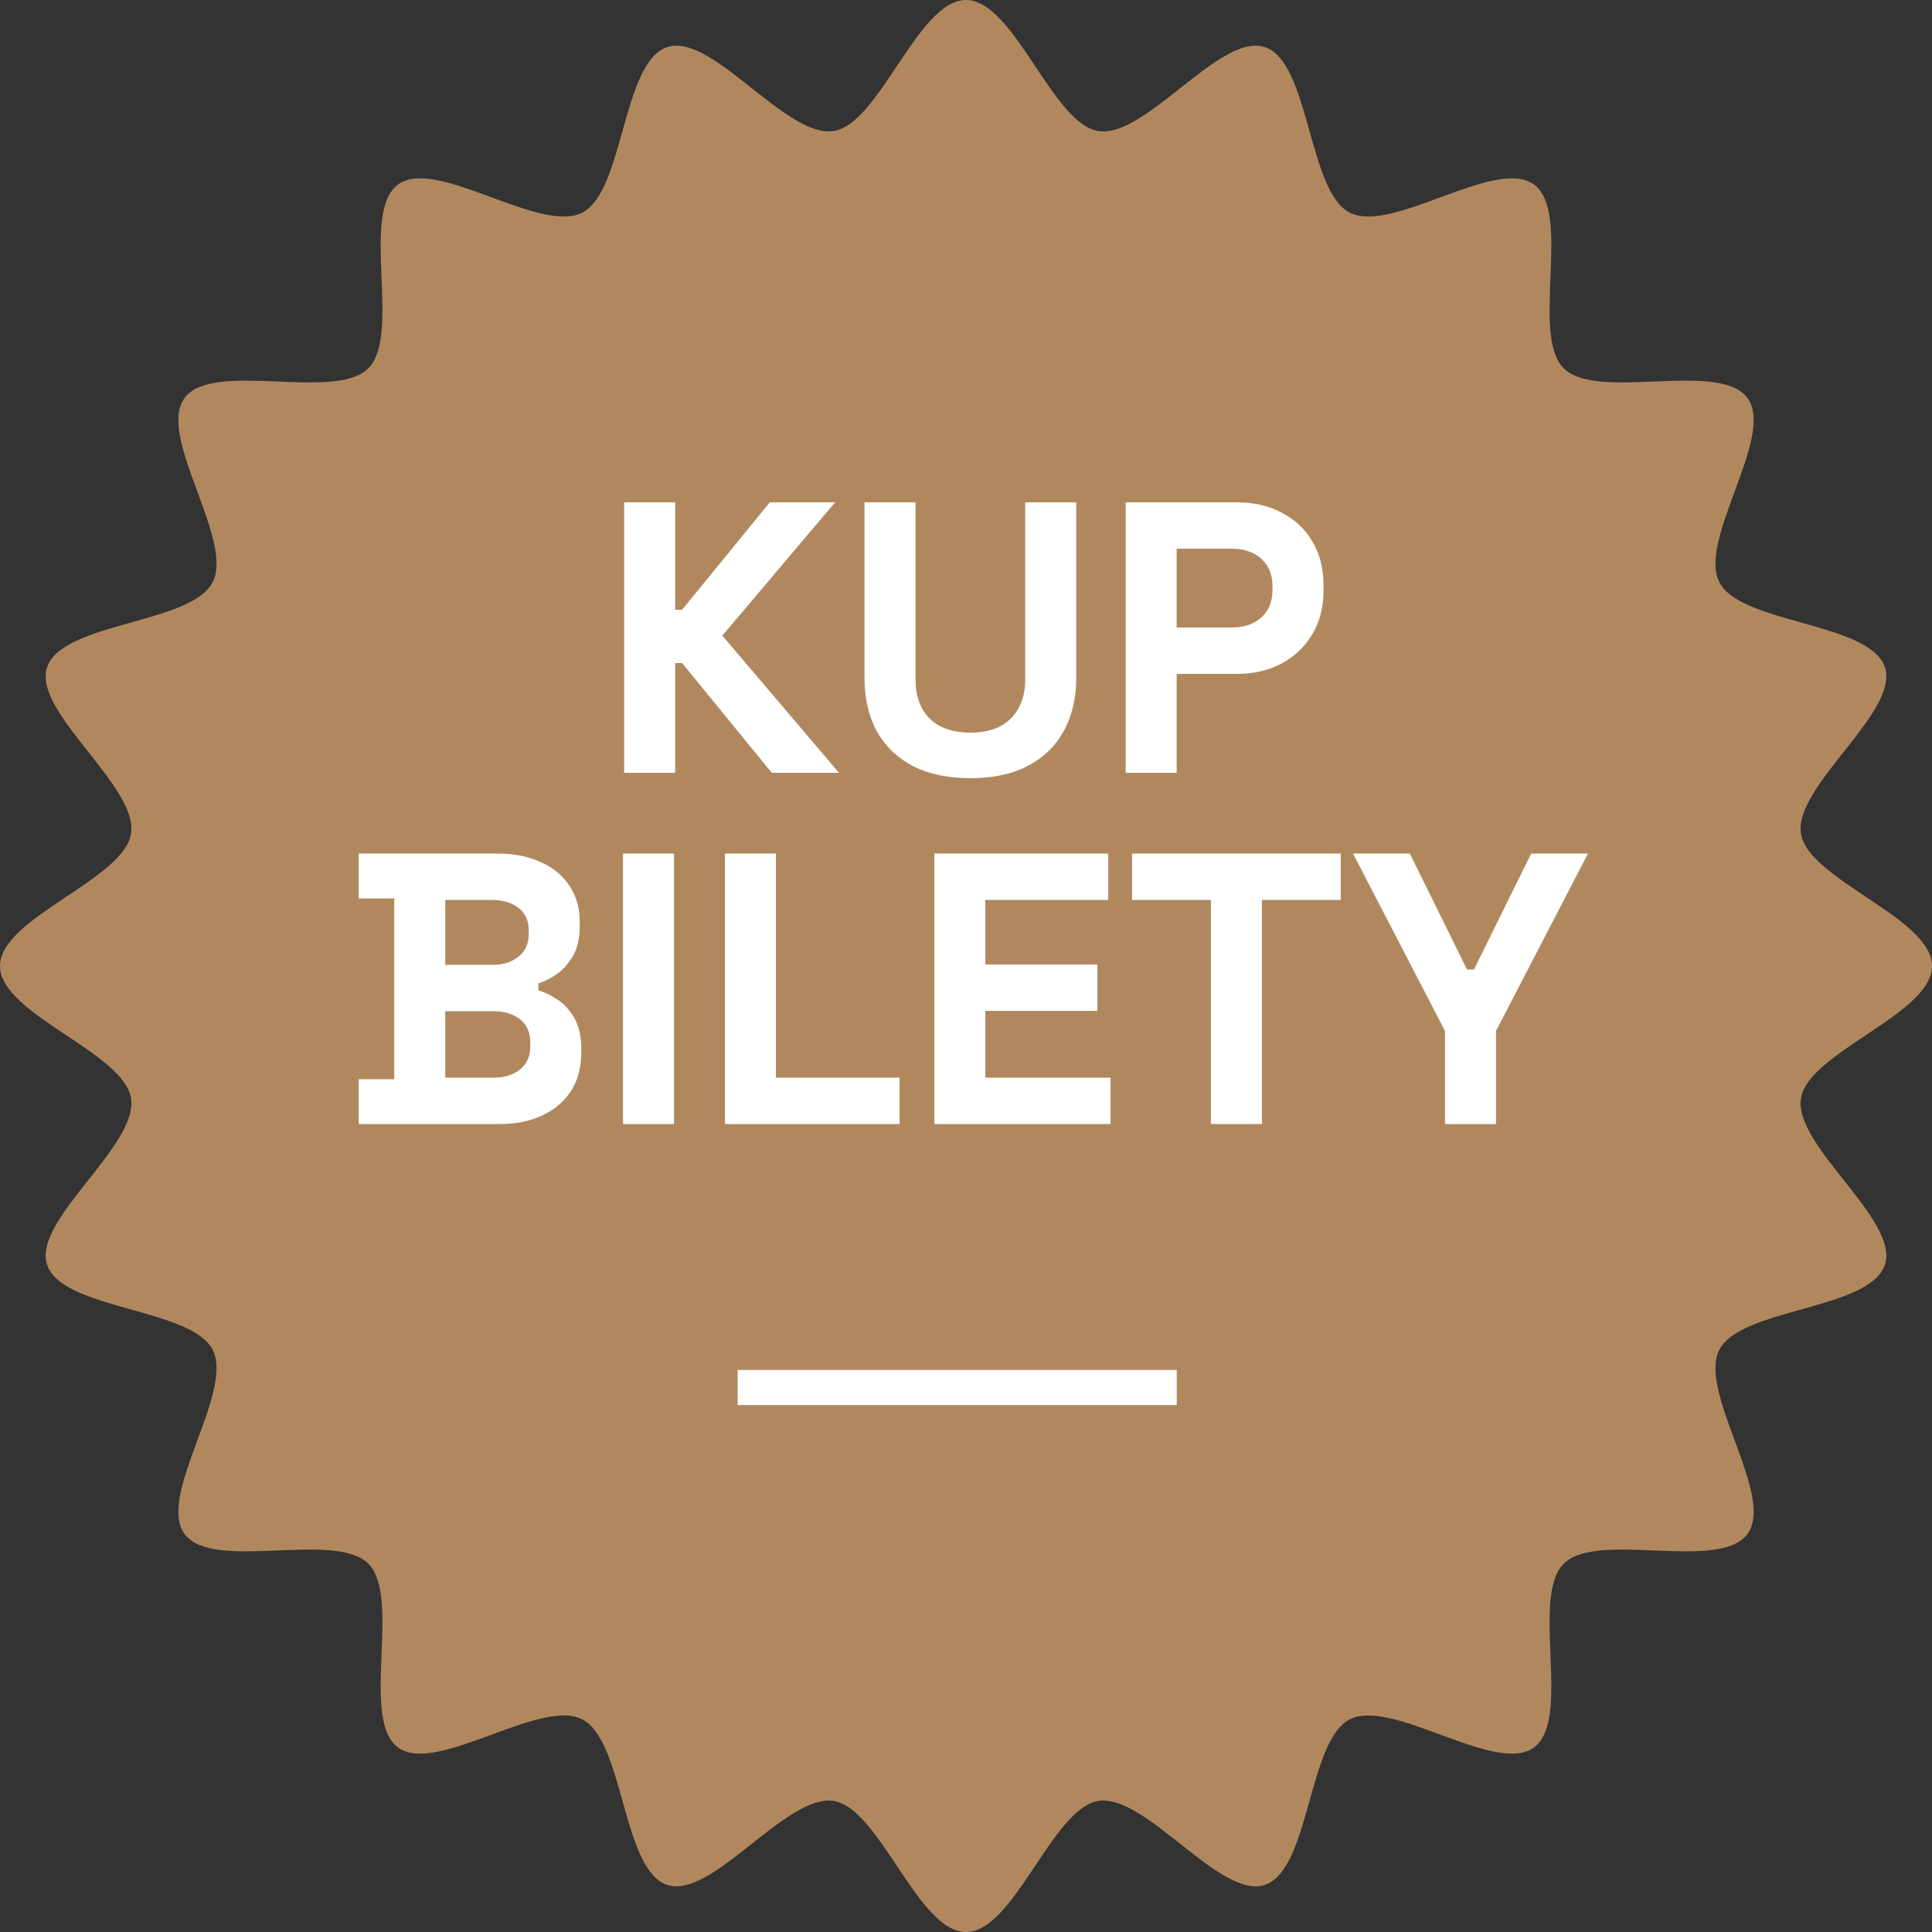 <svg width="110" height="110" viewBox="0 0 110 110" fill="none" xmlns="http://www.w3.org/2000/svg">
<rect x="0" y="0" width="110" height="110" fill="#333333" stroke="none"/>
<path d="M110 55C110 57.746 102.952 59.907 102.539 62.533C102.115 65.233 108.147 69.456 107.322 71.999C106.481 74.587 99.111 74.46 97.891 76.852C96.658 79.265 101.082 85.156 99.498 87.331C97.906 89.52 90.937 87.121 89.029 89.031C87.121 90.938 89.518 97.907 87.332 99.499C85.156 101.081 79.265 96.659 76.85 97.893C74.46 99.112 74.587 106.483 72 107.322C69.457 108.147 65.233 102.115 62.535 102.539C59.906 102.951 57.745 110 55 110C52.255 110 50.094 102.951 47.465 102.539C44.767 102.115 40.543 108.147 38 107.322C35.413 106.483 35.54 99.112 33.15 97.893C30.735 96.659 24.844 101.081 22.668 99.499C20.482 97.907 22.878 90.938 20.971 89.028C19.063 87.121 12.094 89.52 10.502 87.331C8.918 85.156 13.342 79.265 12.109 76.852C10.889 74.46 3.519 74.587 2.678 71.999C1.853 69.456 7.885 65.233 7.461 62.533C7.048 59.907 0 57.746 0 55C0 52.254 7.048 50.093 7.461 47.467C7.885 44.767 1.853 40.541 2.678 38.001C3.519 35.413 10.889 35.54 12.109 33.148C13.342 30.735 8.918 24.844 10.502 22.669C12.094 20.48 19.063 22.879 20.971 20.969C22.879 19.062 20.482 12.093 22.668 10.501C24.844 8.919 30.735 13.341 33.15 12.107C35.54 10.888 35.413 3.517 38 2.678C40.543 1.853 44.767 7.885 47.465 7.461C50.094 7.049 52.255 0 55 0C57.745 0 59.906 7.049 62.535 7.461C65.233 7.885 69.457 1.853 72 2.678C74.587 3.517 74.46 10.888 76.85 12.107C79.265 13.341 85.156 8.919 87.332 10.501C89.518 12.093 87.122 19.062 89.029 20.969C90.937 22.879 97.906 20.48 99.498 22.669C101.082 24.844 96.658 30.735 97.891 33.148C99.111 35.54 106.481 35.413 107.322 38.001C108.147 40.541 102.115 44.767 102.539 47.467C102.952 50.093 110 52.254 110 55Z" fill="#B1885E"/>
<path d="M35.537 44V28.6H38.441V34.716H38.837L43.831 28.6H47.549L41.125 36.19L47.769 44H43.941L38.837 37.752H38.441V44H35.537ZM55.248 44.308C53.987 44.308 52.902 44.081 51.992 43.626C51.098 43.157 50.408 42.497 49.924 41.646C49.455 40.781 49.22 39.761 49.22 38.588V28.6H52.124V38.676C52.124 39.615 52.388 40.355 52.916 40.898C53.459 41.441 54.236 41.712 55.248 41.712C56.26 41.712 57.03 41.441 57.558 40.898C58.101 40.355 58.372 39.615 58.372 38.676V28.6H61.276V38.588C61.276 39.761 61.034 40.781 60.55 41.646C60.081 42.497 59.392 43.157 58.482 43.626C57.588 44.081 56.51 44.308 55.248 44.308ZM64.09 44V28.6H70.426C71.394 28.6 72.244 28.798 72.978 29.194C73.726 29.575 74.305 30.118 74.716 30.822C75.141 31.526 75.354 32.362 75.354 33.33V33.638C75.354 34.591 75.134 35.427 74.694 36.146C74.268 36.85 73.682 37.4 72.934 37.796C72.2 38.177 71.364 38.368 70.426 38.368H66.994V44H64.09ZM66.994 35.728H70.14C70.829 35.728 71.386 35.537 71.812 35.156C72.237 34.775 72.45 34.254 72.45 33.594V33.374C72.45 32.714 72.237 32.193 71.812 31.812C71.386 31.431 70.829 31.24 70.14 31.24H66.994V35.728ZM20.423 64V61.448H22.447V51.152H20.423V48.6H28.343C29.282 48.6 30.096 48.761 30.785 49.084C31.489 49.392 32.032 49.839 32.413 50.426C32.809 50.998 33.007 51.687 33.007 52.494V52.714C33.007 53.418 32.875 53.997 32.611 54.452C32.347 54.892 32.032 55.237 31.665 55.486C31.313 55.721 30.976 55.889 30.653 55.992V56.388C30.976 56.476 31.328 56.645 31.709 56.894C32.09 57.129 32.413 57.473 32.677 57.928C32.956 58.383 33.095 58.977 33.095 59.71V59.93C33.095 60.781 32.897 61.514 32.501 62.13C32.105 62.731 31.555 63.193 30.851 63.516C30.162 63.839 29.355 64 28.431 64H20.423ZM25.351 61.36H28.079C28.71 61.36 29.216 61.206 29.597 60.898C29.993 60.59 30.191 60.15 30.191 59.578V59.358C30.191 58.786 30 58.346 29.619 58.038C29.238 57.73 28.724 57.576 28.079 57.576H25.351V61.36ZM25.351 54.936H28.035C28.637 54.936 29.128 54.782 29.509 54.474C29.905 54.166 30.103 53.741 30.103 53.198V52.978C30.103 52.421 29.913 51.995 29.531 51.702C29.15 51.394 28.651 51.24 28.035 51.24H25.351V54.936ZM35.472 64V48.6H38.377V64H35.472ZM41.273 64V48.6H44.177V61.36H51.217V64H41.273ZM53.197 64V48.6H63.097V51.24H56.101V54.914H62.481V57.554H56.101V61.36H63.229V64H53.197ZM68.943 64V51.24H64.455V48.6H76.335V51.24H71.847V64H68.943ZM82.272 64V58.698L77.036 48.6H80.27L83.526 55.2H83.922L87.178 48.6H90.412L85.176 58.698V64H82.272Z" fill="white"/>
<rect x="42" y="78" width="25" height="2" fill="white"/>
</svg>
